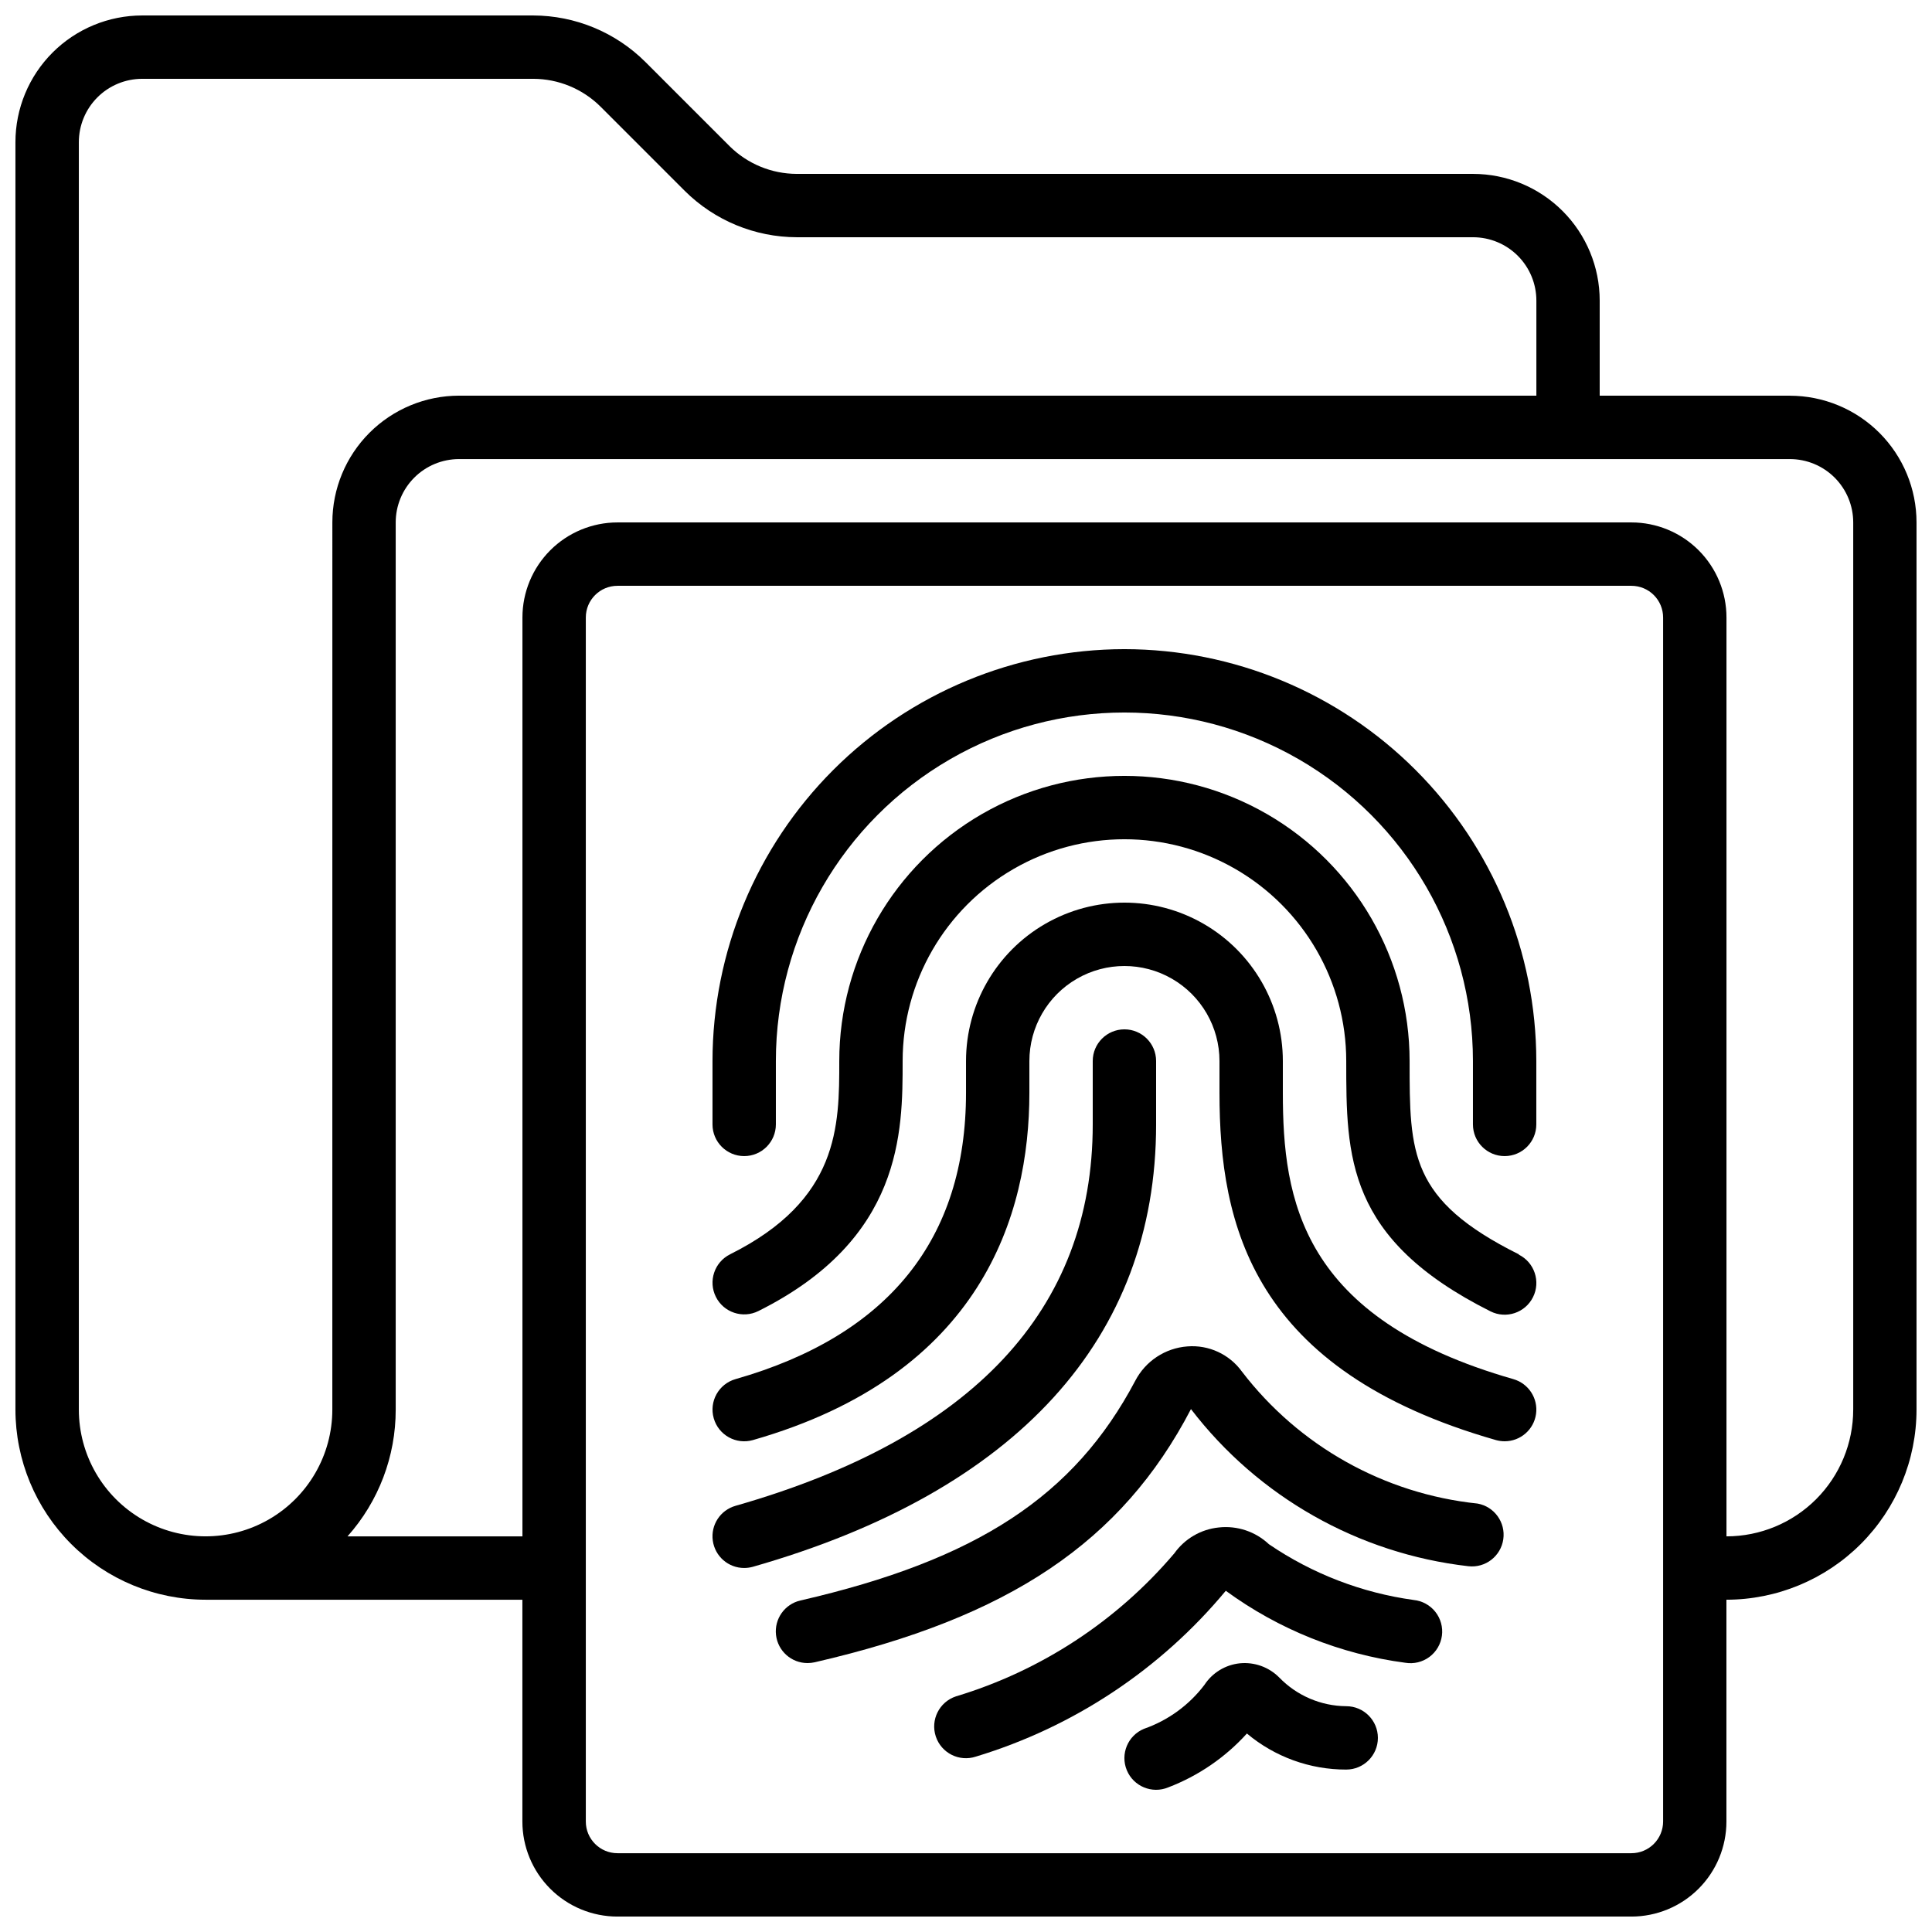 <?xml version="1.0" encoding="UTF-8"?>
<!-- Uploaded to: ICON Repo, www.svgrepo.com, Generator: ICON Repo Mixer Tools -->
<svg width="800px" height="800px" version="1.1" viewBox="144 144 512 512" xmlns="http://www.w3.org/2000/svg">
 <defs>
  <clipPath id="a">
   <path d="m148.09 148.09h503.81v503.81h-503.81z"/>
  </clipPath>
 </defs>
 <g clip-path="url(#a)">
  <path d="m618.32 248.86h-50.383v-25.191c0-8.906-3.539-17.449-9.836-23.75-6.301-6.297-14.844-9.836-23.75-9.836h-179.19c-6.68-0.012-13.086-2.656-17.828-7.363l-22.336-22.336c-7.894-7.844-18.566-12.258-29.699-12.285h-103.62c-8.906 0-17.449 3.539-23.75 9.836-6.297 6.301-9.836 14.844-9.836 23.75v335.88c0.012 13.355 5.324 26.164 14.77 35.609 9.445 9.445 22.254 14.758 35.613 14.77h83.965v58.777c0 6.684 2.656 13.09 7.379 17.812 4.727 4.727 11.133 7.379 17.812 7.379h268.7c6.68 0 13.09-2.652 17.812-7.379 4.723-4.723 7.379-11.129 7.379-17.812v-58.777c13.355-0.012 26.164-5.324 35.609-14.77 9.445-9.445 14.758-22.254 14.77-35.609v-235.11c0-8.906-3.539-17.449-9.836-23.75-6.301-6.297-14.844-9.836-23.75-9.836zm-386.25 268.7c0 12-6.402 23.086-16.793 29.086-10.395 6-23.195 6-33.59 0-10.391-6-16.793-17.086-16.793-29.086v-335.88c0-4.453 1.77-8.723 4.918-11.875 3.152-3.148 7.422-4.918 11.875-4.918h103.62c6.68 0.012 13.086 2.656 17.828 7.363l22.336 22.336c7.894 7.848 18.566 12.262 29.699 12.285h179.19c4.453 0 8.727 1.77 11.875 4.918 3.148 3.152 4.918 7.422 4.918 11.875v25.191h-285.49c-8.906 0-17.449 3.539-23.75 9.836-6.297 6.301-9.836 14.844-9.836 23.75zm352.67 109.16c0 2.231-0.887 4.363-2.461 5.938-1.574 1.578-3.711 2.461-5.938 2.461h-268.7c-4.637 0-8.395-3.758-8.395-8.398v-319.08c0-4.637 3.758-8.395 8.395-8.395h268.7c2.227 0 4.363 0.883 5.938 2.457 1.574 1.574 2.461 3.711 2.461 5.938zm50.383-109.16-0.004 0.004c0 8.906-3.539 17.449-9.836 23.75-6.301 6.297-14.844 9.836-23.75 9.836v-243.51c0-6.68-2.656-13.086-7.379-17.812-4.723-4.723-11.133-7.379-17.812-7.379h-268.7c-6.68 0-13.086 2.656-17.812 7.379-4.723 4.727-7.379 11.133-7.379 17.812v243.51h-46.355c8.242-9.242 12.789-21.199 12.77-33.586v-235.11c0-4.453 1.77-8.723 4.918-11.875 3.148-3.148 7.422-4.918 11.875-4.918h352.67c4.453 0 8.727 1.77 11.875 4.918 3.148 3.152 4.918 7.422 4.918 11.875z"/>
 </g>
 <path d="m545.05 509.48c-56.359-16.105-61.082-47.617-61.082-75.891v-8.398c0-14.996-8-28.859-20.988-36.359-12.992-7.5-28.996-7.5-41.984 0-12.992 7.5-20.992 21.363-20.992 36.359v8.398c0 38.777-20.547 64.312-61.078 75.891-4.465 1.27-7.051 5.918-5.777 10.379 1.27 4.461 5.914 7.047 10.375 5.777 60.559-17.316 73.273-59.609 73.273-92.047v-8.398c0-9 4.801-17.312 12.594-21.812s17.398-4.5 25.191 0 12.594 12.812 12.594 21.812v8.398c0 35.164 8.707 73.598 73.27 92.047h0.004c0.746 0.207 1.523 0.316 2.301 0.316 4.188 0 7.738-3.086 8.316-7.238 0.574-4.148-1.996-8.09-6.027-9.234z"/>
 <path d="m450.38 441.98v-16.797c0-4.637-3.758-8.395-8.395-8.395-4.641 0-8.398 3.758-8.398 8.395v16.793c0 49.129-31.848 83.129-94.664 101.08-4.035 1.145-6.606 5.09-6.023 9.242 0.578 4.148 4.129 7.238 8.324 7.234 0.777-0.004 1.555-0.109 2.309-0.32 69.902-19.977 106.85-60.516 106.85-117.23z"/>
 <path d="m535.56 542.46c-24.738-2.586-47.32-15.238-62.441-34.984-3.324-4.59-8.801-7.117-14.449-6.664-5.875 0.441-11.105 3.891-13.82 9.117-16.164 30.555-41.867 47.426-88.723 58.215-4.172 0.949-6.961 4.887-6.477 9.137 0.484 4.254 4.086 7.461 8.367 7.449 0.637 0 1.273-0.074 1.895-0.211 51.473-11.855 81.324-31.816 99.703-67.09h0.004c17.84 23.281 44.383 38.312 73.531 41.637 4.496 0.504 8.582-2.652 9.234-7.133 0.652-4.481-2.363-8.672-6.816-9.473z"/>
 <path d="m518.64 568.01c-13.762-1.895-26.895-6.953-38.371-14.781-3.566-3.356-8.426-4.977-13.293-4.434-4.723 0.484-9.004 2.977-11.758 6.844-15.238 17.961-35.344 31.129-57.895 37.922-4.406 1.465-6.789 6.223-5.324 10.629s6.227 6.789 10.633 5.324c25.898-7.844 48.926-23.121 66.215-43.941 14.016 10.25 30.379 16.812 47.594 19.078 2.242 0.367 4.539-0.191 6.367-1.547 1.824-1.355 3.019-3.391 3.316-5.648 0.297-2.254-0.336-4.531-1.75-6.312-1.414-1.777-3.488-2.91-5.75-3.133z"/>
 <path d="m500.76 596.16c-6.695-0.051-13.086-2.789-17.742-7.598-2.738-2.766-6.574-4.148-10.445-3.769-3.84 0.395-7.293 2.504-9.398 5.734-4.078 5.367-9.648 9.414-16.012 11.629-4.285 1.777-6.32 6.691-4.543 10.977 1.777 4.285 6.688 6.316 10.973 4.543 7.981-3.051 15.121-7.941 20.852-14.277 7.371 6.191 16.691 9.574 26.316 9.555 4.637 0 8.395-3.758 8.395-8.395s-3.758-8.398-8.395-8.398z"/>
 <path d="m546.5 476.41c-28.941-14.426-28.941-26.719-28.941-51.223 0-26.996-14.406-51.945-37.785-65.445-23.383-13.5-52.191-13.5-75.574 0-23.379 13.5-37.785 38.449-37.785 65.445 0 17.246 0 36.793-28.945 51.219l0.004 0.004c-4.152 2.074-5.836 7.117-3.762 11.27 2.07 4.148 7.117 5.832 11.266 3.762 38.23-19.078 38.23-47.469 38.23-66.254 0-20.996 11.203-40.402 29.391-50.902s40.594-10.5 58.777 0c18.188 10.5 29.391 29.906 29.391 50.902 0 25.316 0 47.172 38.23 66.336 4.148 2.074 9.195 0.391 11.266-3.762 2.074-4.148 0.391-9.195-3.762-11.27z"/>
 <path d="m441.98 316.03c-28.941 0.031-56.688 11.543-77.152 32.008-20.465 20.465-31.977 48.211-32.008 77.148v16.797c0 4.637 3.758 8.395 8.398 8.395 4.637 0 8.395-3.758 8.395-8.395v-16.797c0-32.996 17.605-63.488 46.184-79.988s63.785-16.5 92.363 0c28.578 16.5 46.184 46.992 46.184 79.988v16.797c0 4.637 3.758 8.395 8.398 8.395 4.637 0 8.395-3.758 8.395-8.395v-16.797c-0.031-28.938-11.543-56.684-32.008-77.148-20.465-20.465-48.211-31.977-77.148-32.008z"/>
</svg>
